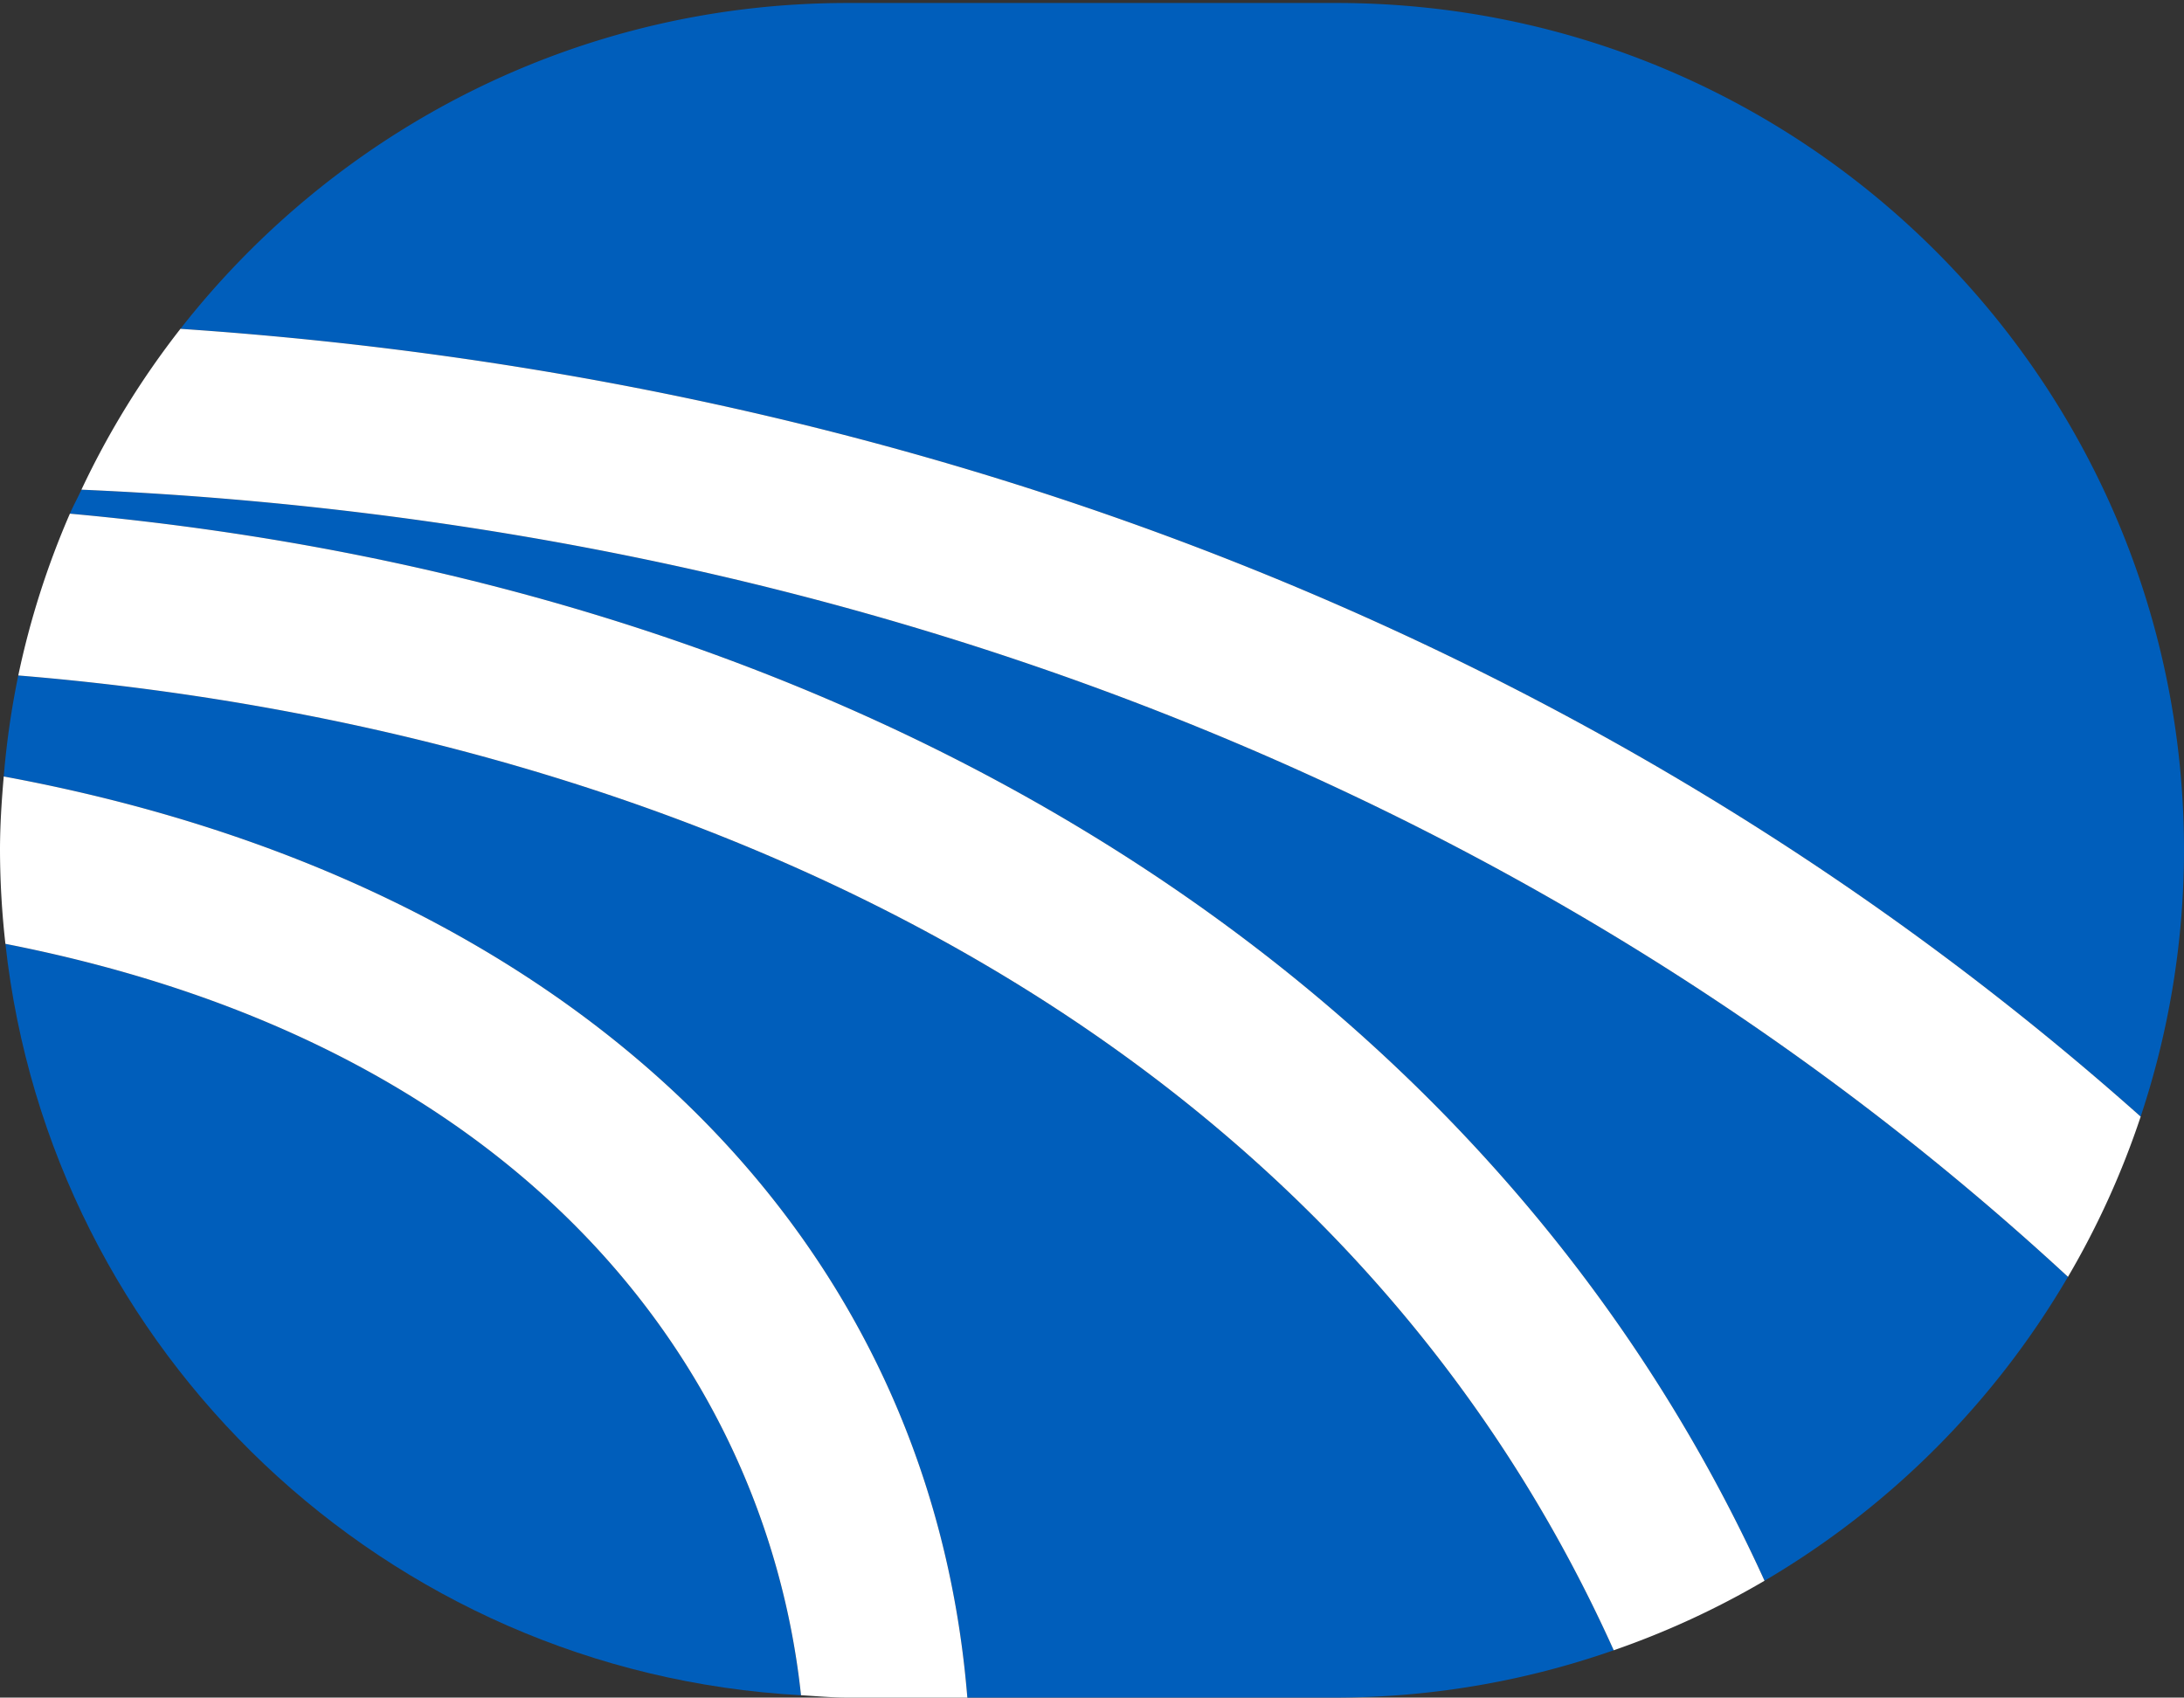 <?xml version="1.0" encoding="UTF-8"?>
<svg xmlns="http://www.w3.org/2000/svg" viewBox="0 0 730 567.51">
  <rect x="0" y="0" width="730" height="567.51" fill="#333333" stroke="none"/>
  <g fill="#005ebb">
    <path d="m1.81 315.53c15 136.61 127.19 243.66 265.93 251.2-11.14-104.21-87.45-216.21-265.93-251.2z"></path>
    <path d="m730 284.26c0-156.44-126.82-283.26-283.26-283.26h-163.49c-90.61 0-171.09 42.71-222.94 108.93 254.84 17.14 482 109.13 655.2 263.36a282.55 282.55 0 0 0 14.49-89.03z"></path>
    <path d="m23.36 171.72c265.64 24.1 474.64 154.92 566.43 356.73a284.25 284.25 0 0 0 101.42-101.6c-172.12-159.06-403.34-251.85-663.99-263.15-1.22 2.69-2.68 5.3-3.86 8.02z"></path>
    <path d="m6.11 225.81a281.6 281.6 0 0 0 -4.86 33.77c186 34.29 309.15 148.92 322.08 307.93h123.41a282 282 0 0 0 92.65-15.82c-97.32-216.06-324.48-308.79-533.28-325.88z"></path>
  </g>
  <path d="m1.25 259.58c-.71 8.15-1.25 16.34-1.25 24.68a285.71 285.71 0 0 0 1.81 31.27c178.48 35 254.79 147 265.93 251.2 5.17.28 10.27.78 15.51.78h40.08c-12.93-159.01-136.1-273.64-322.08-307.93z" fill="#fff"></path>
  <path d="m23.36 171.72a280.28 280.28 0 0 0 -17.25 54.09c208.8 17.09 436 109.82 533.28 325.88a281.88 281.88 0 0 0 50.4-23.24c-91.79-201.81-300.79-332.63-566.43-356.73z" fill="#fff"></path>
  <path d="m60.31 109.93a282.66 282.66 0 0 0 -33.09 53.77c260.65 11.29 491.87 104.09 664 263.15a281.34 281.34 0 0 0 24.3-53.56c-173.22-154.23-400.37-246.22-655.21-263.36z" fill="#fff"></path>
</svg>
